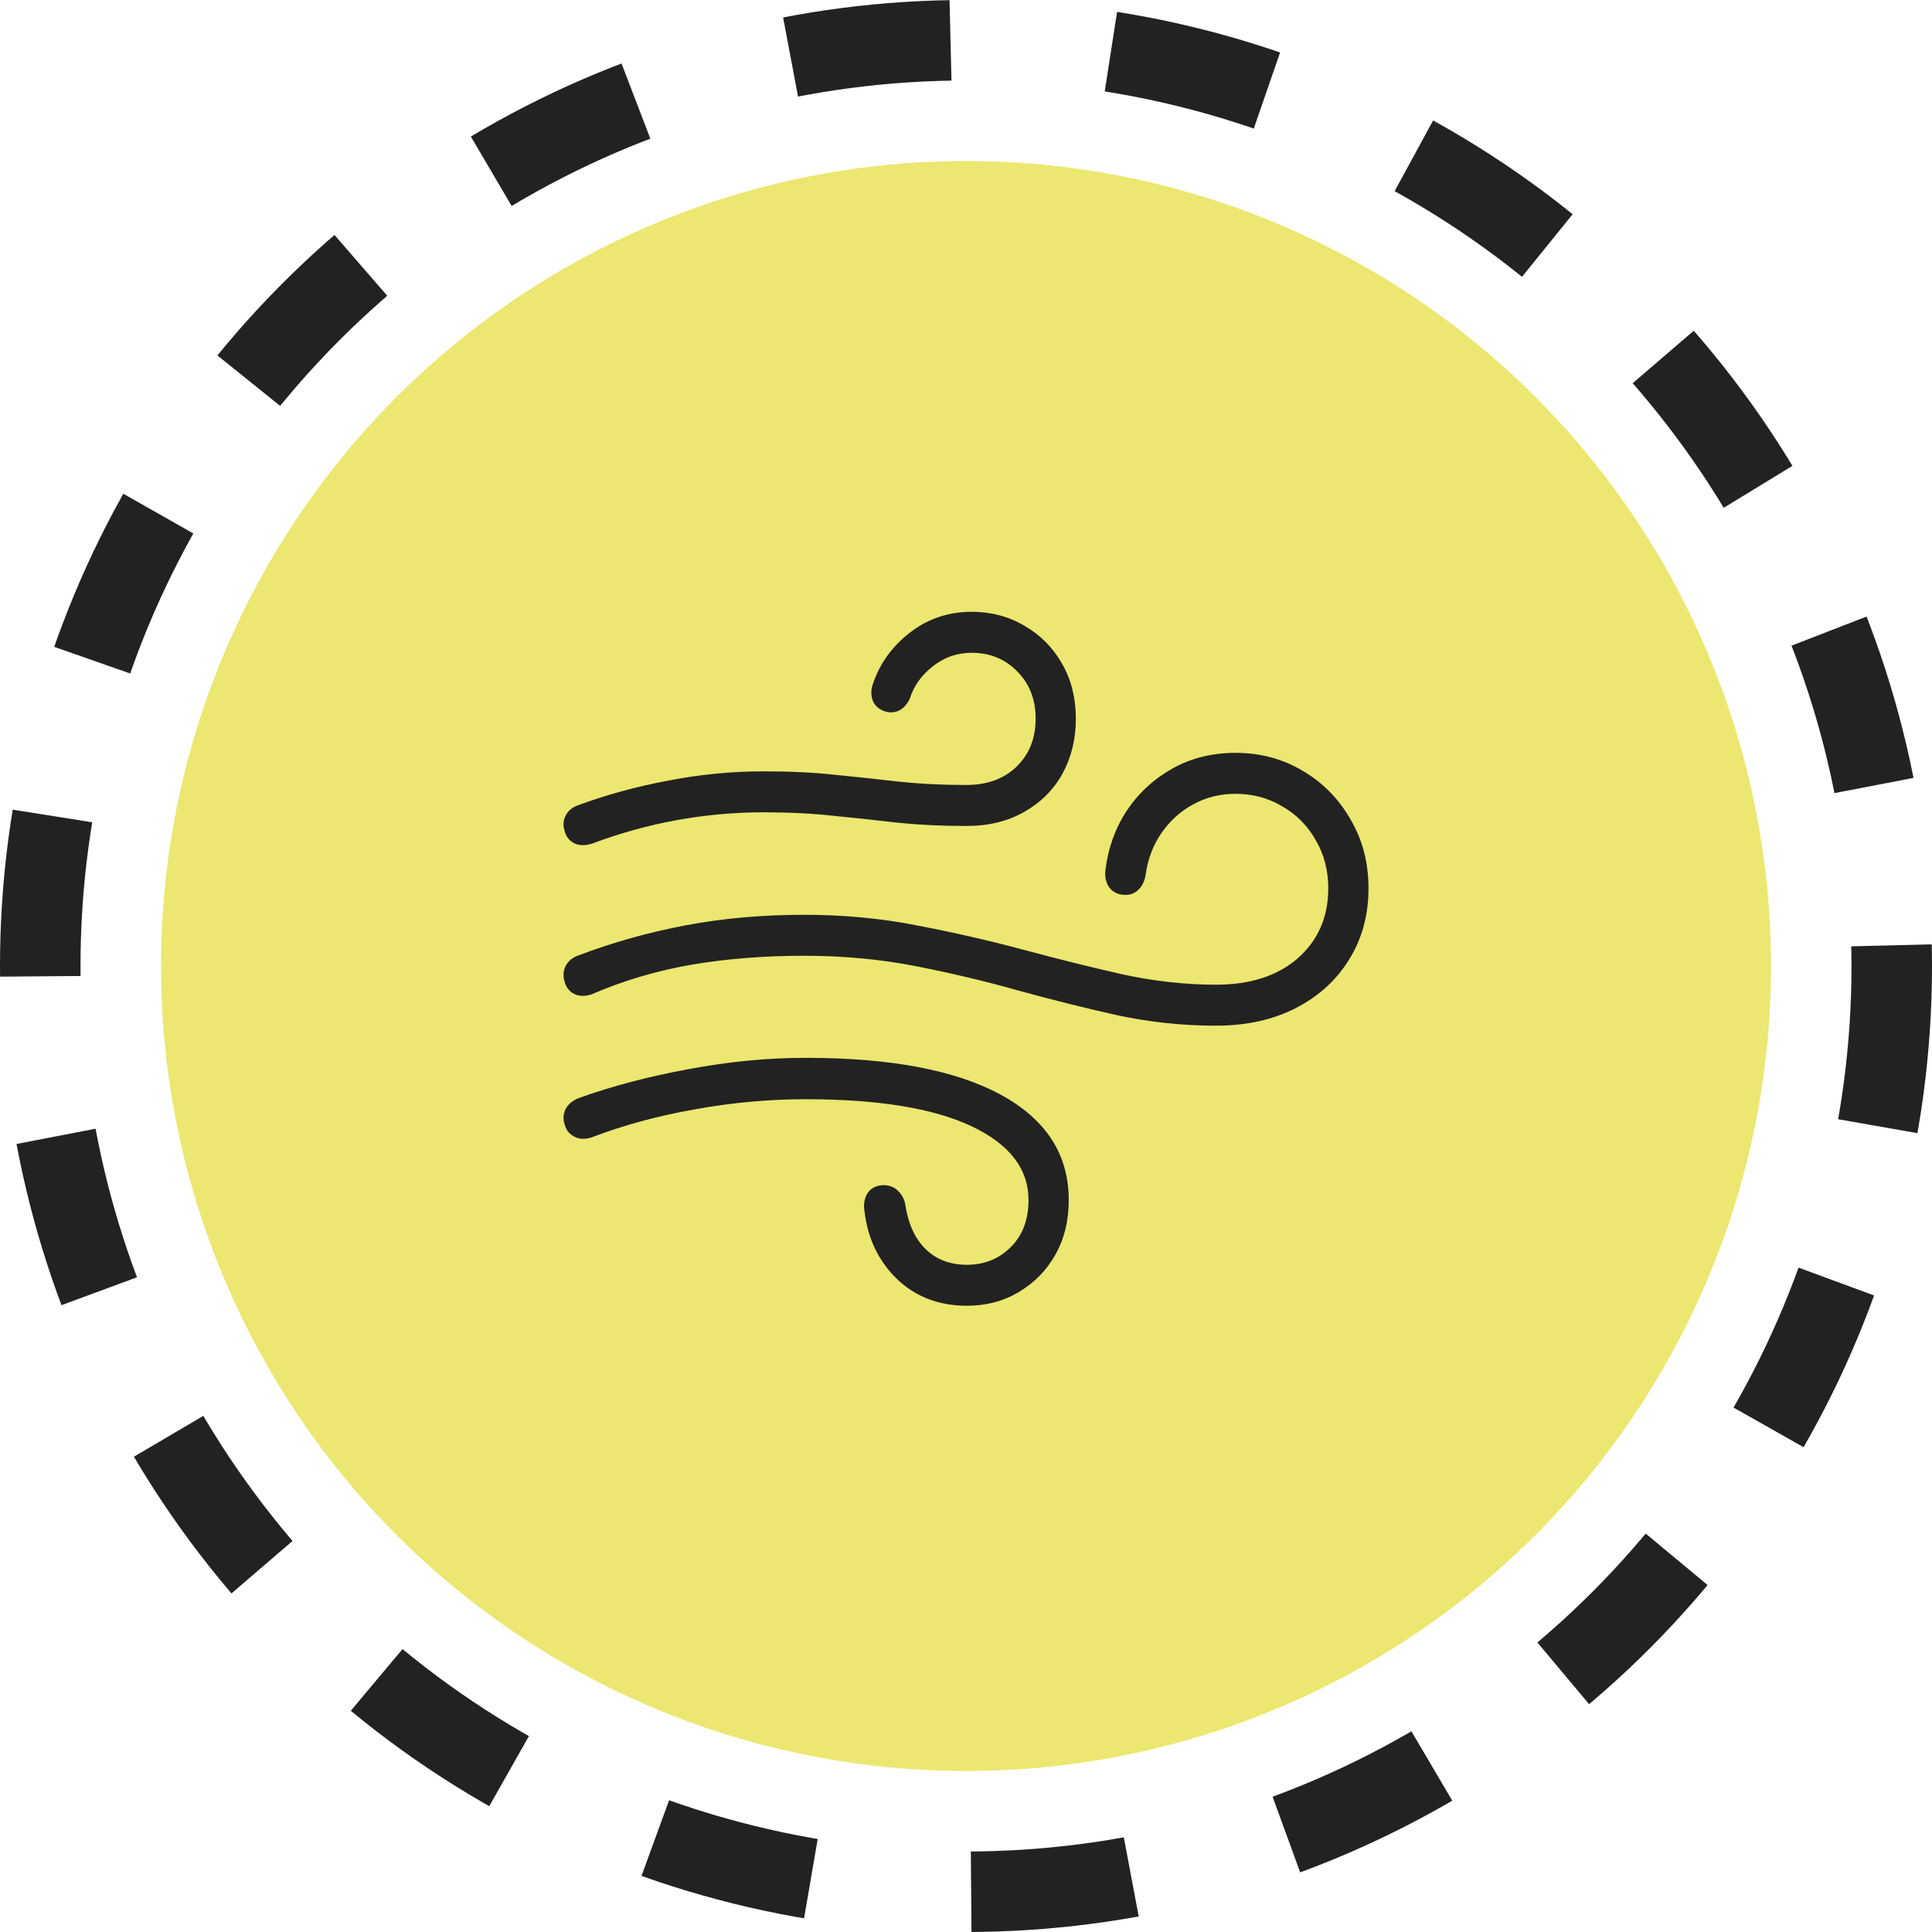 <svg width="120" height="120" viewBox="0 0 120 120" fill="none" xmlns="http://www.w3.org/2000/svg">
<circle cx="60" cy="60" r="57.5" stroke="#222222" stroke-width="5" stroke-dasharray="10 10"/>
<circle cx="60" cy="60" r="50" fill="#ECE770"/>
<path d="M36.765 52.401C36.341 52.534 35.973 52.526 35.663 52.376C35.353 52.21 35.157 51.96 35.075 51.627C34.961 51.295 34.977 50.978 35.124 50.679C35.271 50.363 35.541 50.138 35.932 50.005C37.696 49.356 39.558 48.849 41.518 48.483C43.477 48.1 45.454 47.909 47.446 47.909C49.096 47.909 50.598 47.983 51.953 48.133C53.309 48.266 54.624 48.408 55.898 48.557C57.188 48.691 58.559 48.757 60.013 48.757C61.319 48.757 62.365 48.374 63.149 47.609C63.932 46.844 64.325 45.854 64.325 44.639C64.325 43.441 63.941 42.459 63.173 41.694C62.422 40.928 61.483 40.546 60.356 40.546C59.441 40.546 58.633 40.829 57.931 41.394C57.228 41.944 56.755 42.609 56.51 43.391C56.33 43.774 56.085 44.032 55.775 44.165C55.465 44.281 55.154 44.273 54.844 44.14C54.501 43.99 54.281 43.757 54.183 43.441C54.085 43.108 54.101 42.775 54.232 42.443C54.656 41.195 55.416 40.146 56.51 39.298C57.62 38.433 58.903 38 60.356 38C61.565 38 62.659 38.291 63.639 38.873C64.618 39.439 65.394 40.221 65.966 41.22C66.537 42.218 66.823 43.358 66.823 44.639C66.823 45.904 66.546 47.043 65.99 48.058C65.435 49.057 64.643 49.847 63.614 50.429C62.602 51.012 61.401 51.303 60.013 51.303C58.511 51.303 57.106 51.236 55.8 51.103C54.509 50.953 53.195 50.812 51.855 50.679C50.516 50.529 49.047 50.454 47.446 50.454C43.788 50.454 40.228 51.103 36.765 52.401ZM75.52 63.707C73.462 63.707 71.421 63.491 69.395 63.058C67.387 62.609 65.353 62.102 63.296 61.536C61.238 60.954 59.107 60.446 56.902 60.014C54.697 59.581 52.378 59.364 49.945 59.364C47.462 59.364 45.143 59.548 42.988 59.914C40.832 60.28 38.75 60.895 36.741 61.761C36.333 61.894 35.973 61.885 35.663 61.736C35.353 61.569 35.157 61.32 35.075 60.987C34.961 60.654 34.977 60.33 35.124 60.014C35.287 59.697 35.557 59.473 35.932 59.34C38.088 58.524 40.317 57.9 42.62 57.468C44.923 57.035 47.364 56.819 49.945 56.819C52.411 56.819 54.771 57.043 57.024 57.493C59.278 57.925 61.458 58.424 63.565 58.99C65.672 59.556 67.713 60.063 69.689 60.513C71.682 60.945 73.625 61.162 75.52 61.162C77.659 61.162 79.358 60.612 80.615 59.514C81.873 58.4 82.501 56.952 82.501 55.172C82.501 54.057 82.24 53.058 81.717 52.176C81.211 51.278 80.517 50.579 79.635 50.08C78.77 49.564 77.806 49.306 76.745 49.306C75.765 49.306 74.875 49.531 74.074 49.98C73.29 50.413 72.637 51.012 72.115 51.777C71.608 52.526 71.29 53.374 71.159 54.323C71.094 54.755 70.922 55.088 70.645 55.321C70.383 55.538 70.073 55.621 69.714 55.571C69.371 55.538 69.093 55.38 68.881 55.097C68.685 54.797 68.612 54.448 68.66 54.048C68.824 52.684 69.265 51.453 69.983 50.355C70.718 49.256 71.665 48.383 72.825 47.734C73.984 47.085 75.291 46.761 76.745 46.761C78.263 46.761 79.643 47.127 80.885 47.859C82.142 48.591 83.138 49.597 83.873 50.879C84.624 52.143 85 53.574 85 55.172C85 56.835 84.6 58.308 83.8 59.589C83.016 60.87 81.913 61.877 80.493 62.609C79.072 63.341 77.414 63.707 75.52 63.707ZM60.062 81.103C58.315 81.103 56.861 80.546 55.702 79.431C54.558 78.316 53.889 76.91 53.693 75.213C53.627 74.814 53.685 74.456 53.864 74.14C54.06 73.824 54.37 73.649 54.795 73.616C55.203 73.599 55.53 73.716 55.775 73.965C56.036 74.215 56.191 74.523 56.24 74.889C56.42 76.037 56.837 76.935 57.49 77.584C58.159 78.233 59.017 78.558 60.062 78.558C61.14 78.558 62.046 78.192 62.781 77.46C63.516 76.727 63.883 75.754 63.883 74.539C63.883 72.593 62.7 71.062 60.331 69.947C57.963 68.832 54.534 68.275 50.043 68.275C47.756 68.275 45.47 68.483 43.184 68.899C40.897 69.298 38.75 69.88 36.741 70.646C36.333 70.779 35.973 70.762 35.663 70.596C35.353 70.43 35.157 70.18 35.075 69.847C34.961 69.531 34.977 69.215 35.124 68.899C35.287 68.583 35.565 68.35 35.957 68.2C38.047 67.451 40.326 66.852 42.792 66.403C45.258 65.937 47.675 65.704 50.043 65.704C55.318 65.704 59.36 66.469 62.169 68C64.978 69.531 66.382 71.711 66.382 74.539C66.382 75.82 66.105 76.952 65.549 77.934C64.994 78.915 64.235 79.689 63.271 80.255C62.324 80.821 61.254 81.103 60.062 81.103Z" fill="#222222"/>
</svg>

